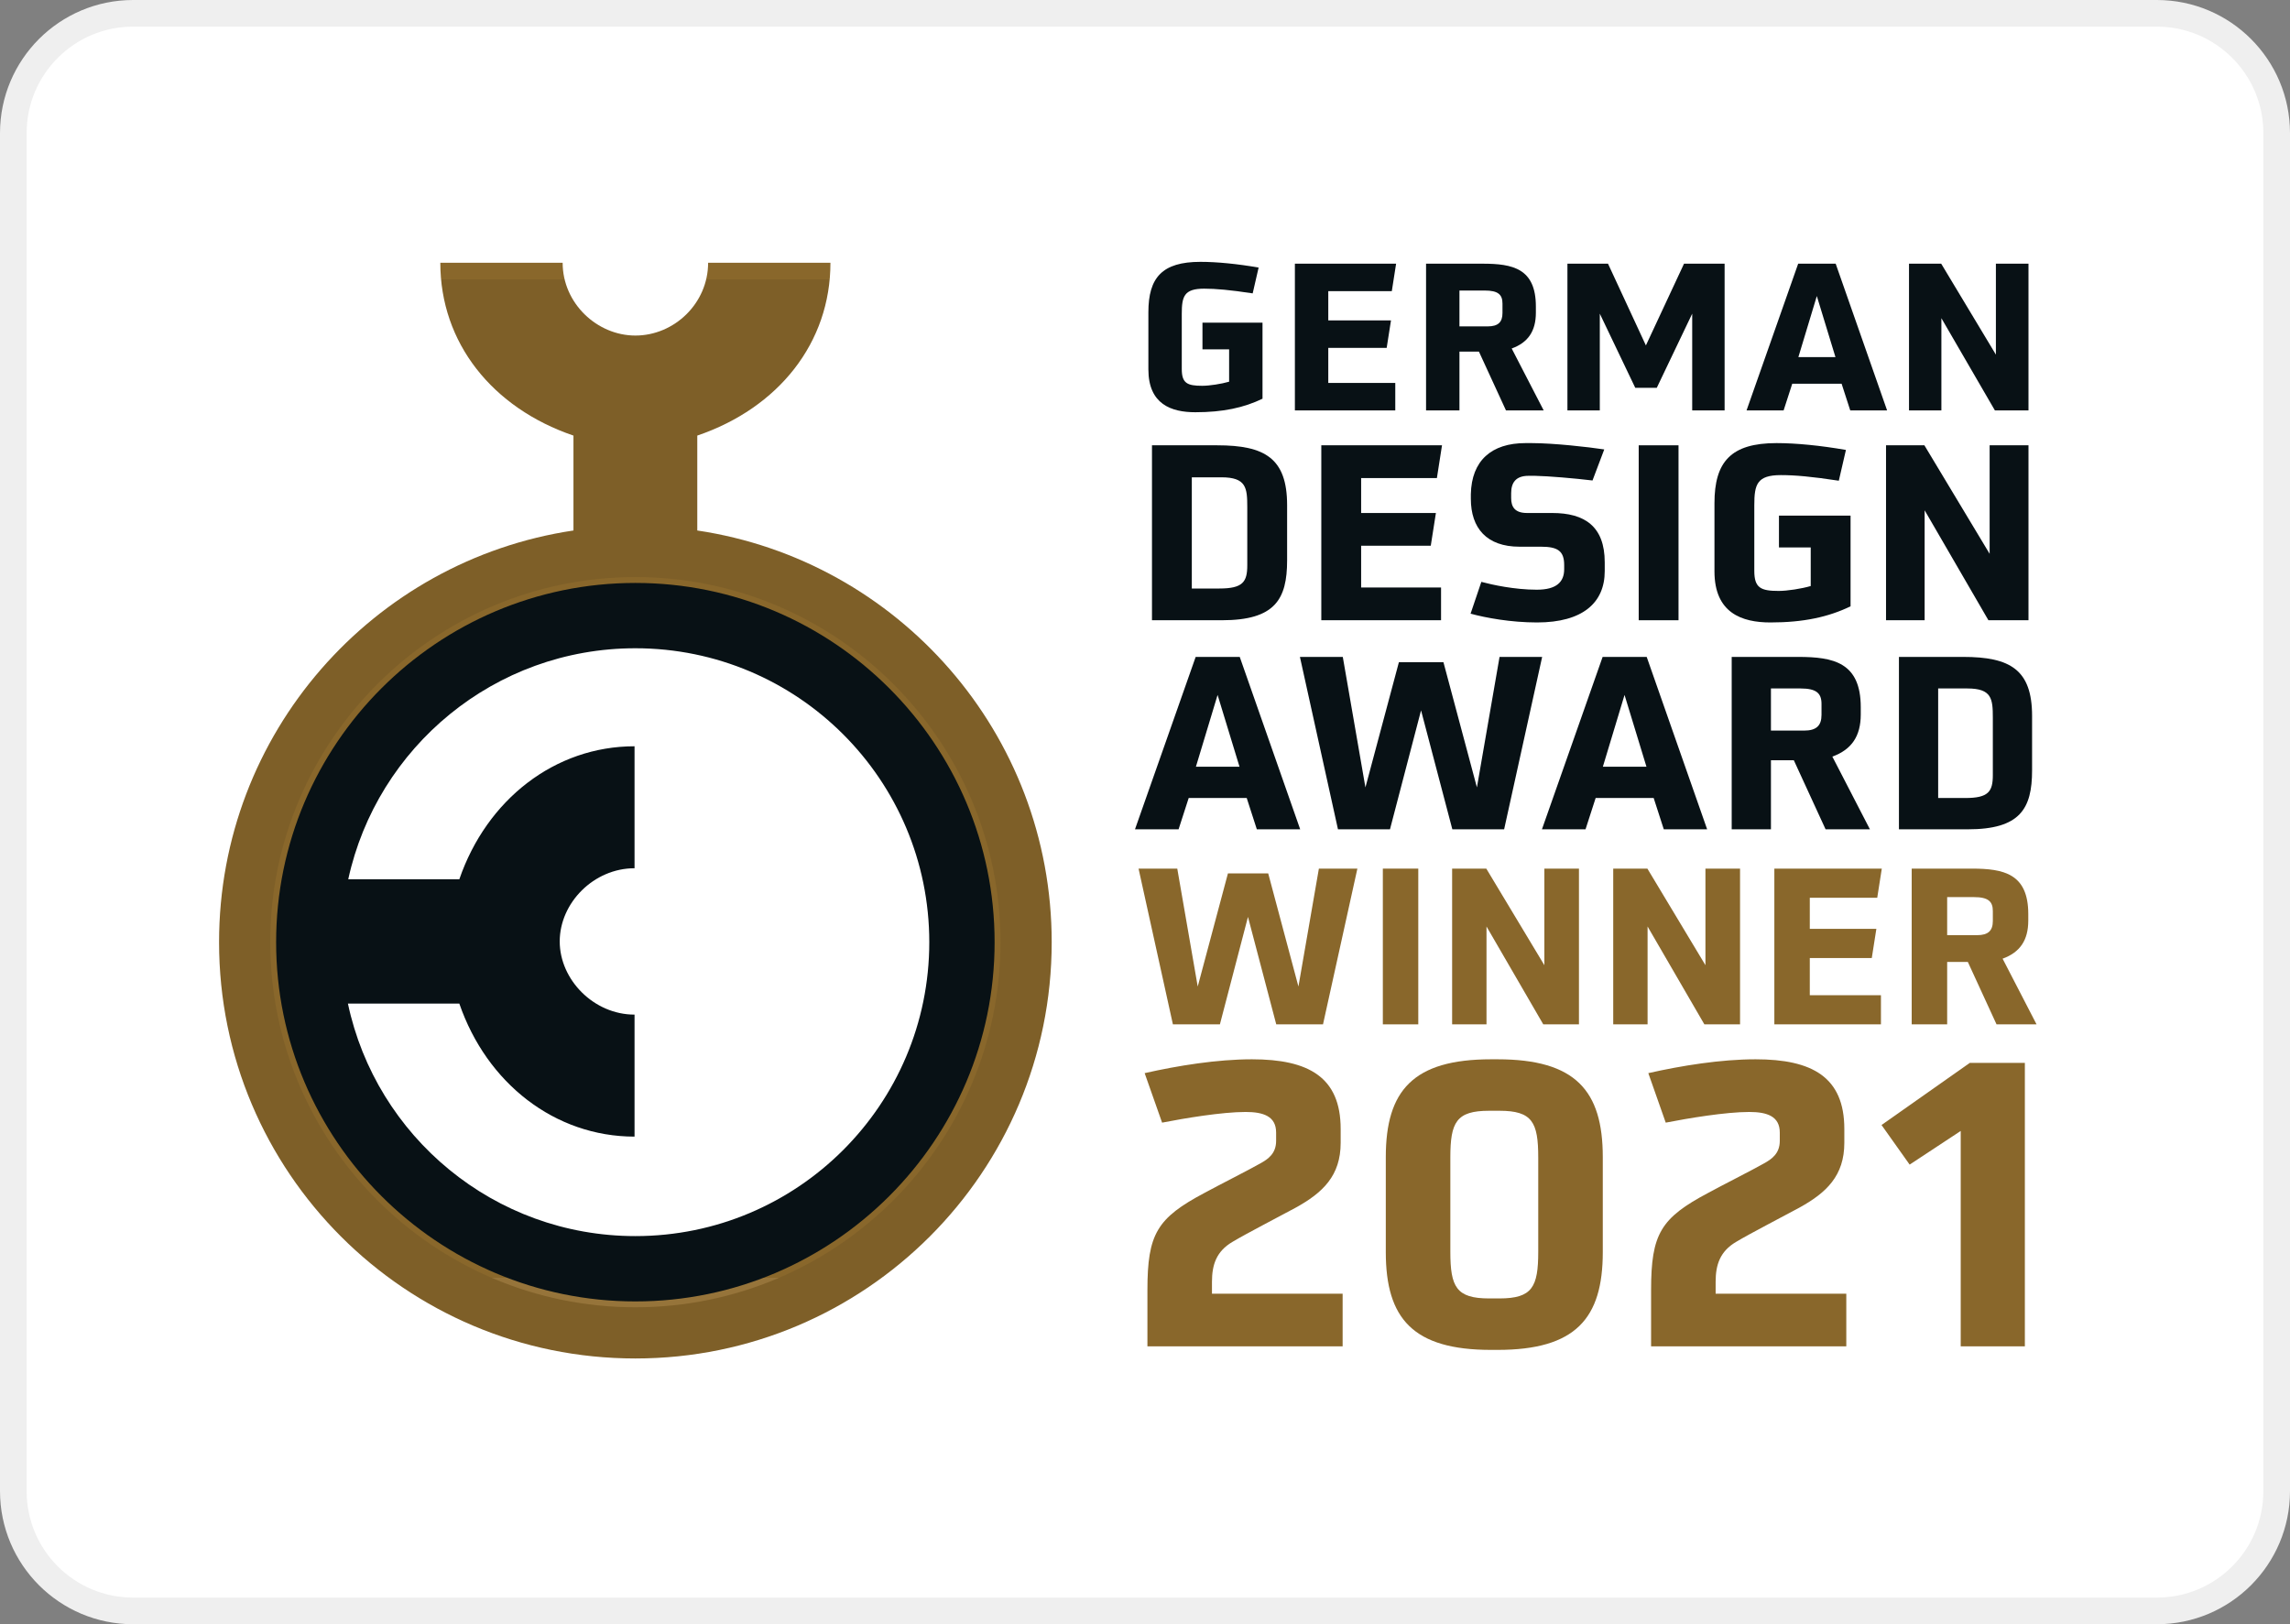 <svg width="86" height="61" viewBox="0 0 86 61" fill="none" xmlns="http://www.w3.org/2000/svg">
<rect x="0" y="0" width="86" height="61" fill="#808080" stroke="none"/>
<path d="M5 0.5H81C83.485 0.5 85.5 2.515 85.5 5V56C85.5 58.485 83.485 60.5 81 60.5H5C2.515 60.5 0.5 58.485 0.5 56V5C0.5 2.515 2.515 0.5 5 0.5Z" fill="white" stroke="#EFEFEF"/>
<path d="M46.159 13.12H45.158V12.119H47.413V14.974C46.713 15.312 45.928 15.482 44.889 15.482C43.989 15.482 43.127 15.182 43.127 13.873V11.727C43.127 10.426 43.643 9.834 45.082 9.834C45.697 9.834 46.474 9.91 47.267 10.049L47.044 11.018C46.19 10.888 45.659 10.841 45.22 10.841C44.466 10.841 44.381 11.134 44.381 11.788V13.858C44.381 14.397 44.589 14.489 45.151 14.489C45.42 14.489 45.867 14.42 46.159 14.335V13.12Z" fill="#081115"/>
<path d="M48.629 15.413V9.903H52.43L52.269 10.934H49.883V12.034H52.238L52.076 13.066H49.883V14.381H52.399V15.413H48.629Z" fill="#081115"/>
<path d="M56.556 15.413L55.54 13.204H54.809V15.413H53.555V9.903H55.678C56.809 9.903 57.679 10.08 57.679 11.511V11.742C57.679 12.434 57.387 12.865 56.771 13.088L57.972 15.413H56.556ZM56.425 11.403C56.425 11.065 56.264 10.911 55.756 10.911H54.809V12.258H55.871C56.264 12.258 56.425 12.096 56.425 11.757V11.403Z" fill="#081115"/>
<path d="M63.55 15.413V11.78L62.219 14.566H61.412L60.08 11.78V15.413H58.864V9.903H60.388L61.811 12.973L63.243 9.903H64.767V15.413H63.55Z" fill="#081115"/>
<path d="M69.485 15.413L69.161 14.412H67.307L66.983 15.413H65.591L67.53 9.903H68.938L70.869 15.413H69.485ZM68.23 11.118L67.537 13.412H68.93L68.23 11.118Z" fill="#081115"/>
<path d="M74.917 15.413L72.908 11.95V15.413H71.692V9.903H72.901L74.955 13.319V9.903H76.179V15.413H74.917Z" fill="#081115"/>
<path d="M43.262 23.294V16.724H45.712C47.501 16.724 48.337 17.21 48.337 18.972V21.046C48.337 22.514 47.878 23.294 45.886 23.294H43.262ZM46.841 19.046C46.841 18.321 46.804 17.926 45.868 17.926H44.758V22.102H45.795C46.675 22.102 46.841 21.854 46.841 21.229V19.046Z" fill="#081115"/>
<path d="M49.621 23.294V16.724H54.154L53.962 17.954H51.117V19.266H53.925L53.732 20.495H51.117V22.064H54.118V23.294H49.621Z" fill="#081115"/>
<path d="M60.265 21.45C60.265 22.634 59.439 23.377 57.723 23.377C56.742 23.377 55.796 23.203 55.227 23.047L55.631 21.853C56.044 21.963 56.879 22.147 57.714 22.147C58.458 22.147 58.742 21.853 58.742 21.376V21.221C58.742 20.688 58.494 20.532 57.87 20.532H57.063C55.833 20.532 55.237 19.835 55.237 18.733V18.559C55.264 17.302 56.007 16.641 57.292 16.641H57.512C58.347 16.641 59.65 16.788 60.247 16.879L59.806 18.045C59.127 17.963 58.155 17.88 57.65 17.87H57.402C56.916 17.87 56.751 18.137 56.751 18.522V18.706C56.751 19.036 56.888 19.266 57.347 19.266H58.292C59.504 19.266 60.265 19.761 60.265 21.119V21.45Z" fill="#081115"/>
<path d="M61.541 23.294V16.724H63.036V23.294H61.541Z" fill="#081115"/>
<path d="M68.001 20.559H66.808V19.366H69.497V22.771C68.662 23.174 67.726 23.377 66.487 23.377C65.413 23.377 64.386 23.019 64.386 21.459V18.898C64.386 17.347 65 16.641 66.717 16.641C67.451 16.641 68.377 16.733 69.323 16.898L69.056 18.054C68.038 17.898 67.405 17.843 66.882 17.843C65.982 17.843 65.882 18.192 65.882 18.972V21.44C65.882 22.083 66.129 22.193 66.799 22.193C67.12 22.193 67.653 22.111 68.001 22.009V20.559Z" fill="#081115"/>
<path d="M74.674 23.294L72.279 19.165V23.294H70.829V16.724H72.27L74.72 20.799V16.724H76.179V23.294H74.674Z" fill="#081115"/>
<path d="M47.2 31.146L46.82 29.97H44.641L44.261 31.146H42.624L44.903 24.671H46.558L48.828 31.146H47.2ZM45.726 26.099L44.912 28.795H46.549L45.726 26.099Z" fill="#081115"/>
<path d="M54.542 31.146L53.367 26.679L52.2 31.146H50.247L48.818 24.671H50.428L51.278 29.572L52.535 24.87H54.208L55.465 29.572L56.315 24.671H57.915L56.487 31.146H54.542Z" fill="#081115"/>
<path d="M62.483 31.146L62.103 29.97H59.924L59.544 31.146H57.907L60.186 24.671H61.841L64.111 31.146H62.483ZM61.009 26.099L60.195 28.795H61.832L61.009 26.099Z" fill="#081115"/>
<path d="M68.559 31.146L67.366 28.551H66.507V31.146H65.033V24.671H67.529C68.858 24.671 69.88 24.879 69.88 26.561V26.833C69.88 27.646 69.537 28.153 68.813 28.415L70.224 31.146H68.559ZM68.406 26.435C68.406 26.037 68.216 25.856 67.619 25.856H66.507V27.438H67.755C68.216 27.438 68.406 27.248 68.406 26.85V26.435Z" fill="#081115"/>
<path d="M71.314 31.146V24.671H73.727C75.491 24.671 76.314 25.15 76.314 26.887V28.93C76.314 30.377 75.862 31.146 73.899 31.146H71.314ZM74.84 26.959C74.84 26.244 74.803 25.856 73.881 25.856H72.787V29.97H73.809C74.677 29.97 74.84 29.726 74.84 29.111V26.959Z" fill="#081115"/>
<path d="M47.929 38.471L46.867 34.435L45.813 38.471H44.048L42.758 32.622H44.212L44.98 37.05L46.115 32.801H47.627L48.762 37.05L49.53 32.622H50.976L49.685 38.471H47.929Z" fill="#89672B"/>
<path d="M51.932 38.471V32.622H53.263V38.471H51.932Z" fill="#89672B"/>
<path d="M57.957 38.471L55.825 34.795V38.471H54.534V32.622H55.817L57.998 36.249V32.622H59.297V38.471H57.957Z" fill="#89672B"/>
<path d="M64.007 38.471L61.874 34.795V38.471H60.584V32.622H61.867L64.047 36.249V32.622H65.347V38.471H64.007Z" fill="#89672B"/>
<path d="M66.635 38.471V32.622H70.67L70.499 33.716H67.966V34.885H70.466L70.294 35.98H67.966V37.376H70.638V38.471H66.635Z" fill="#89672B"/>
<path d="M74.979 38.471L73.901 36.126H73.125V38.471H71.793V32.622H74.047C75.249 32.622 76.171 32.81 76.171 34.329V34.574C76.171 35.309 75.861 35.767 75.207 36.004L76.482 38.471H74.979ZM74.84 34.215C74.84 33.855 74.668 33.692 74.129 33.692H73.125V35.121H74.252C74.668 35.121 74.84 34.95 74.84 34.59V34.215Z" fill="#89672B"/>
<path d="M43.091 50.563V48.452C43.091 46.341 43.448 45.746 45.247 44.794C45.709 44.541 46.913 43.932 47.329 43.694C47.627 43.53 47.924 43.322 47.924 42.846V42.534C47.924 41.924 47.448 41.761 46.779 41.761C45.887 41.761 44.474 41.999 43.642 42.162L42.987 40.303C44.236 40.021 45.709 39.783 47.017 39.783C49.143 39.783 50.348 40.452 50.348 42.4V42.92C50.348 44.155 49.679 44.794 48.653 45.359C48.162 45.627 46.779 46.341 46.288 46.638C45.679 46.995 45.515 47.5 45.515 48.139V48.586H50.422V50.563H43.091Z" fill="#89672B"/>
<path d="M55.998 50.697C53.069 50.697 52.043 49.523 52.043 47.025V43.456C52.043 40.958 53.069 39.783 55.998 39.783H56.236C59.166 39.783 60.192 40.958 60.192 43.456V47.025C60.192 49.523 59.166 50.697 56.236 50.697H55.998ZM57.768 43.471C57.768 42.147 57.545 41.716 56.311 41.716H55.924C54.69 41.716 54.467 42.147 54.467 43.471V47.01C54.467 48.333 54.69 48.764 55.924 48.764H56.311C57.545 48.764 57.768 48.333 57.768 47.01V43.471Z" fill="#89672B"/>
<path d="M62.006 50.563V48.452C62.006 46.341 62.363 45.746 64.162 44.794C64.623 44.541 65.828 43.932 66.244 43.694C66.541 43.53 66.839 43.322 66.839 42.846V42.534C66.839 41.924 66.363 41.761 65.694 41.761C64.802 41.761 63.389 41.999 62.556 42.162L61.902 40.303C63.151 40.021 64.623 39.783 65.932 39.783C68.058 39.783 69.263 40.452 69.263 42.4V42.92C69.263 44.155 68.593 44.794 67.567 45.359C67.077 45.627 65.694 46.341 65.203 46.638C64.594 46.995 64.43 47.5 64.43 48.139V48.586H69.337V50.563H62.006Z" fill="#89672B"/>
<path d="M73.634 50.564V42.474L71.716 43.738L70.66 42.251L73.976 39.917H76.043V50.564H73.634Z" fill="#89672B"/>
<path d="M26.186 19.923V16.359C29.236 15.319 31.187 12.875 31.187 9.869H26.593C26.593 11.393 25.321 12.602 23.861 12.602C22.424 12.602 21.13 11.393 21.13 9.869H16.536C16.536 12.875 18.486 15.319 21.536 16.359V19.923C14.004 21.046 8.227 27.54 8.227 35.385C8.227 44.019 15.226 51.019 23.861 51.019C32.496 51.019 39.496 44.019 39.496 35.385C39.496 27.54 33.718 21.046 26.186 19.923ZM23.861 48.909C16.392 48.909 10.337 42.854 10.337 35.385C10.337 27.915 16.392 21.86 23.861 21.86C31.33 21.86 37.385 27.915 37.385 35.385C37.385 42.854 31.33 48.909 23.861 48.909Z" fill="url(#paint0_linear_173_998)"/>
<path d="M23.861 21.86C16.392 21.86 10.337 27.915 10.337 35.385C10.337 42.854 16.392 48.909 23.861 48.909C31.33 48.909 37.385 42.854 37.385 35.385C37.385 27.915 31.33 21.86 23.861 21.86ZM23.861 46.423C18.556 46.423 14.126 42.68 13.066 37.691H17.25C18.28 40.684 20.837 42.686 23.83 42.687V38.105C22.298 38.105 21.02 36.794 21.02 35.357C21.02 33.908 22.298 32.608 23.83 32.608V28.027C20.837 28.027 18.28 30.029 17.25 33.022H13.078C14.16 28.061 18.576 24.346 23.861 24.346C29.957 24.346 34.899 29.288 34.899 35.385C34.899 41.481 29.957 46.423 23.861 46.423Z" fill="url(#paint1_linear_173_998)"/>
<path d="M23.861 49.096C16.301 49.096 10.149 42.945 10.149 35.385C10.149 27.824 16.301 21.673 23.861 21.673C31.422 21.673 37.573 27.824 37.573 35.385C37.573 42.945 31.422 49.096 23.861 49.096ZM23.861 21.893C16.422 21.893 10.37 27.946 10.37 35.385C10.37 42.824 16.422 48.876 23.861 48.876C31.3 48.876 37.352 42.824 37.352 35.385C37.352 27.946 31.3 21.893 23.861 21.893Z" fill="url(#paint2_linear_173_998)"/>
<defs>
<linearGradient id="paint0_linear_173_998" x1="29.21" y1="50.081" x2="29.21" y2="10.499" gradientUnits="userSpaceOnUse">
<stop offset="1" stop-color="#7E5F28"/>
<stop offset="0.961" stop-color="#806028"/>
<stop offset="0.725" stop-color="#89672B"/>
<stop offset="0.711" stop-color="#8C6A2F"/>
<stop offset="0.57" stop-color="#AF915F"/>
<stop offset="0.5" stop-color="#BDA072"/>
<stop offset="0.443" stop-color="#8C724B"/>
<stop offset="0.381" stop-color="#5C4725"/>
<stop offset="0.35" stop-color="#4A3617"/>
<stop offset="0.255" stop-color="#5C441C"/>
<stop offset="0.075" stop-color="#89672B"/>
</linearGradient>
<linearGradient id="paint1_linear_173_998" x1="28.488" y1="48.096" x2="28.488" y2="22.673" gradientUnits="userSpaceOnUse">
<stop offset="1" stop-color="#081115"/>
<stop offset="0.868" stop-color="#1E282E"/>
<stop offset="0.75" stop-color="#2E3941"/>
<stop offset="0.628" stop-color="#1B252B"/>
<stop offset="0.499" stop-color="#0C161A"/>
<stop offset="0.4" stop-color="#081115"/>
<stop offset="0.258" stop-color="#10191D"/>
<stop offset="0.125" stop-color="#1C252B"/>
<stop offset="0.071" stop-color="#161F25"/>
<stop stop-color="#081115"/>
</linearGradient>
<linearGradient id="paint2_linear_173_998" x1="20.312" y1="22.139" x2="20.312" y2="48.631" gradientUnits="userSpaceOnUse">
<stop offset="0.975" stop-color="#89672B"/>
<stop offset="0.4" stop-color="#B7A185"/>
<stop offset="0.322" stop-color="#B39B7C"/>
<stop offset="0.194" stop-color="#A88D63"/>
<stop offset="0.034" stop-color="#97753C"/>
<stop offset="0.025" stop-color="#96743A"/>
</linearGradient>
</defs>
</svg>
